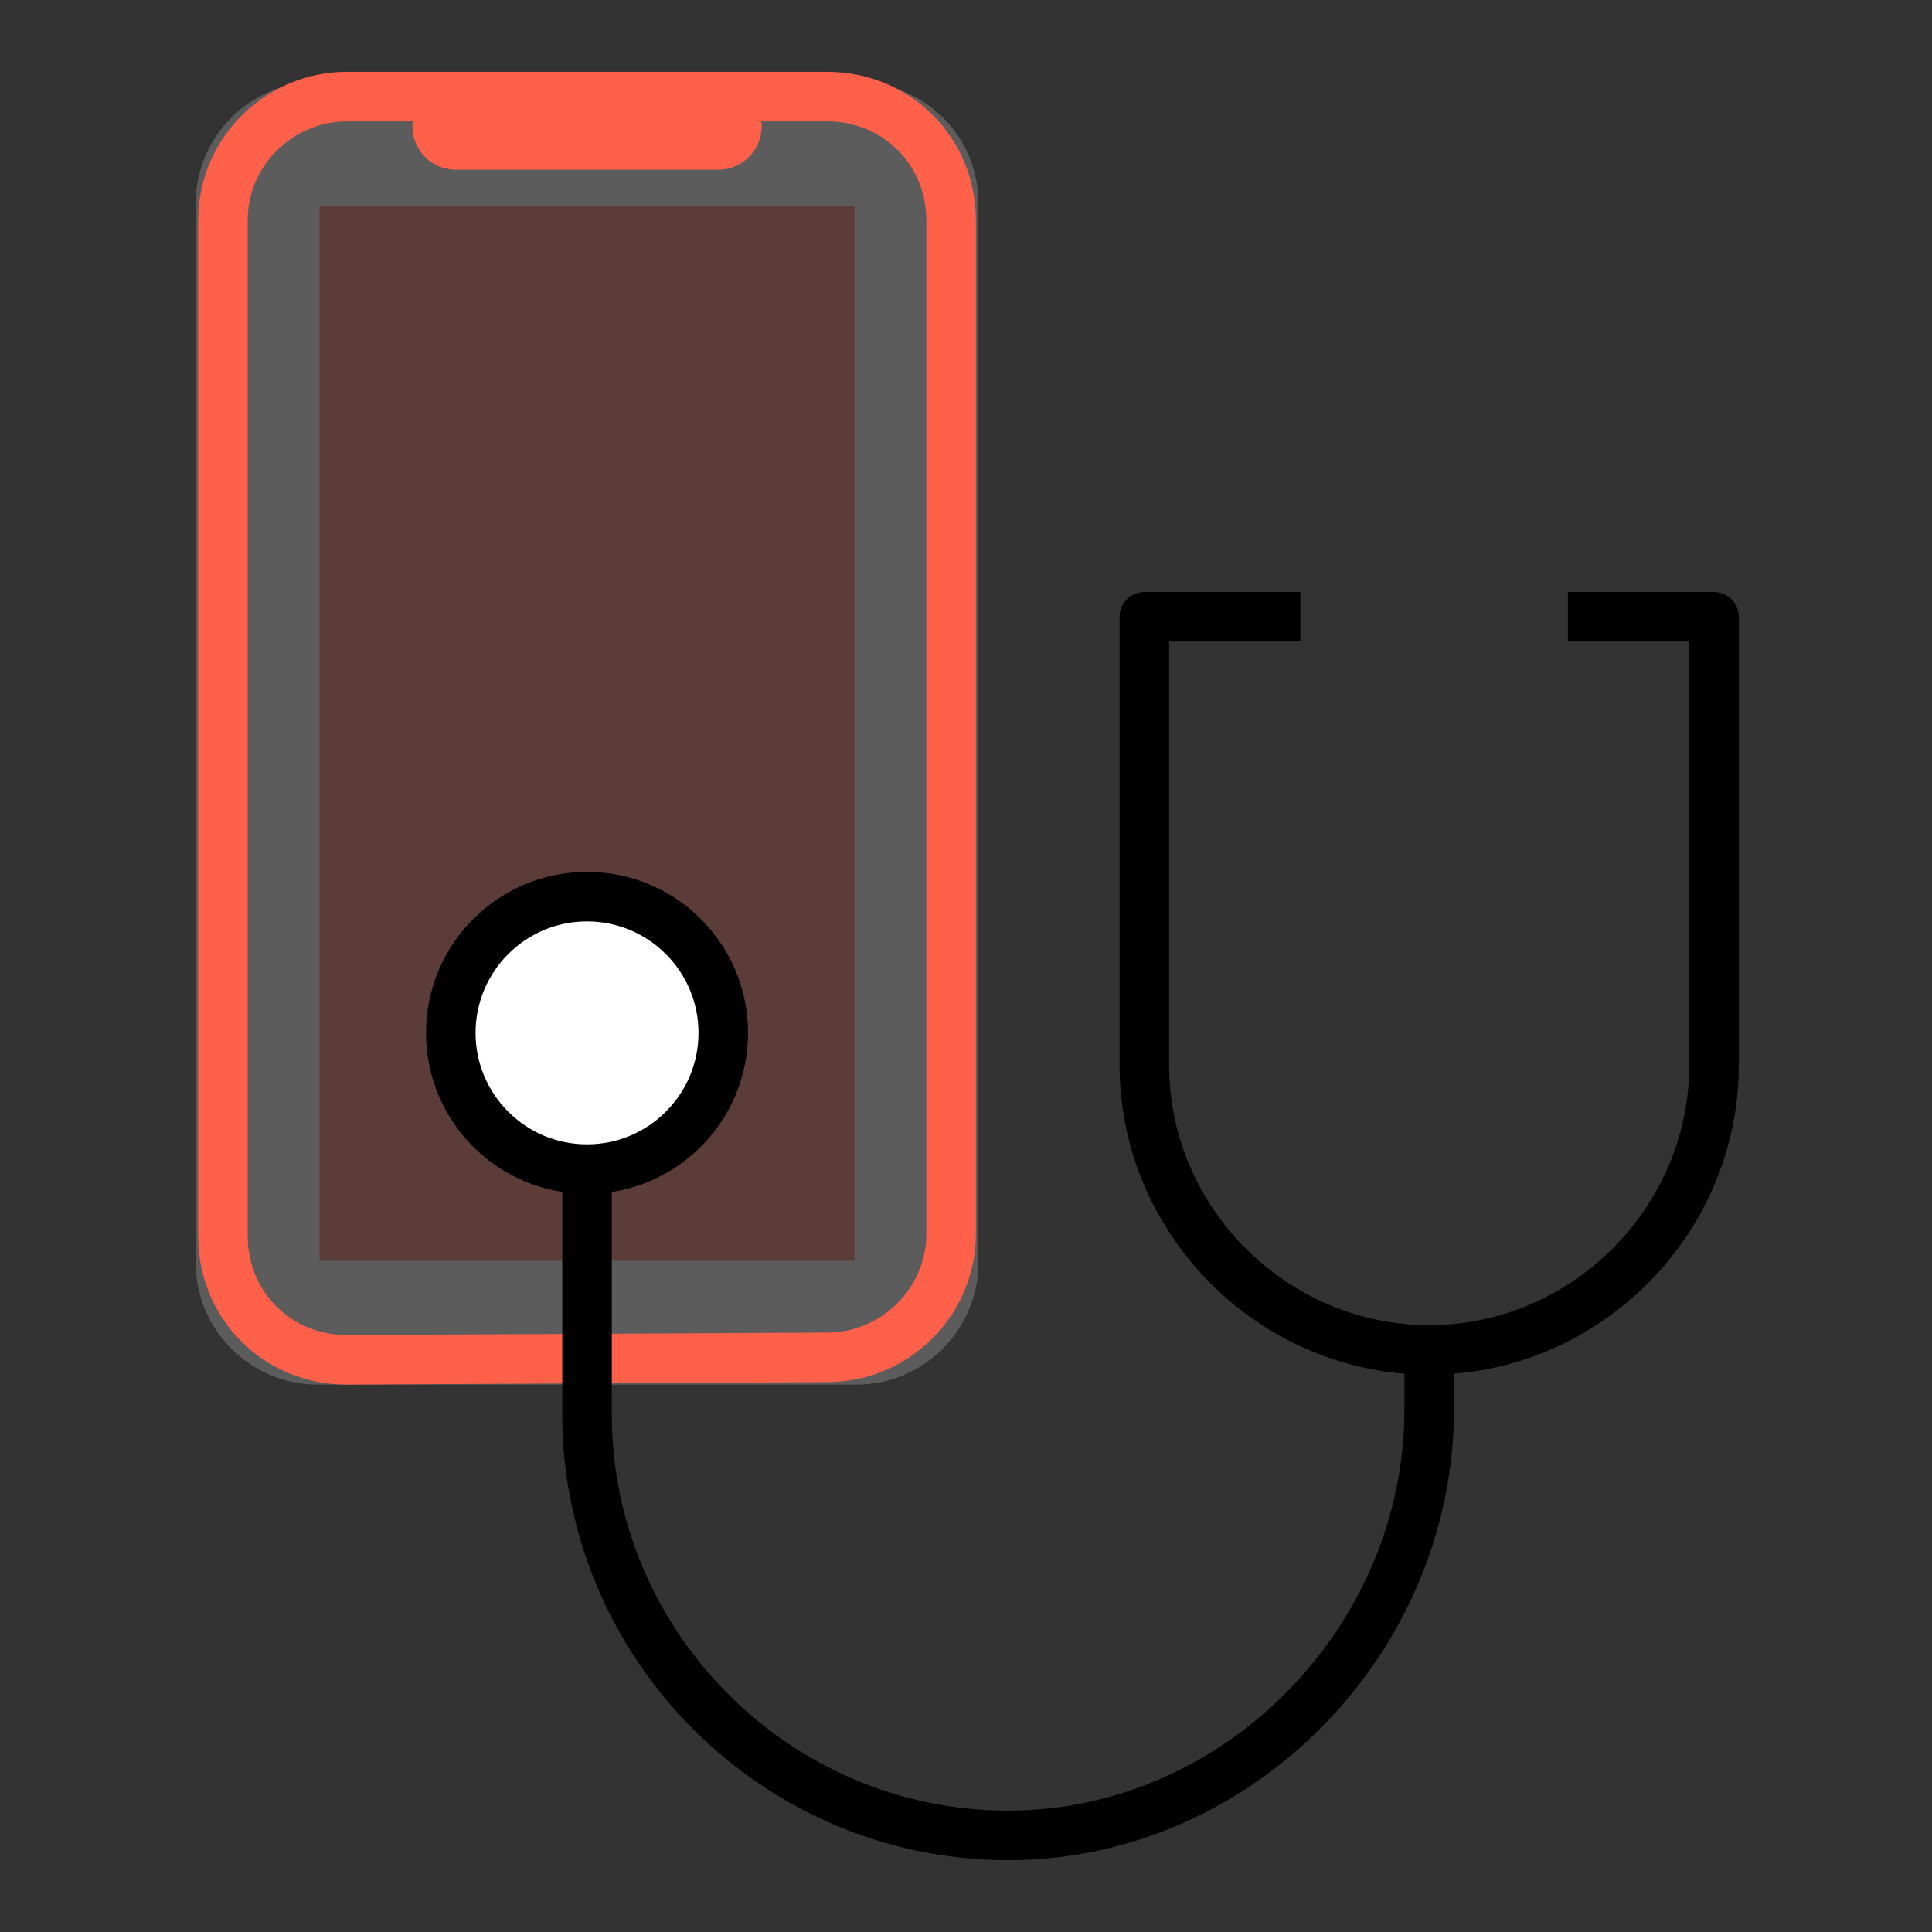 <?xml version="1.0" encoding="utf-8"?>
<!-- Generator: Adobe Illustrator 25.3.1, SVG Export Plug-In . SVG Version: 6.00 Build 0)  -->
<svg version="1.1" id="レイヤー_1" xmlns="http://www.w3.org/2000/svg" xmlns:xlink="http://www.w3.org/1999/xlink" x="0px"
	 y="0px" width="78px" height="78px" viewBox="0 0 78 78" style="enable-background:new 0 0 78 78;" xml:space="preserve">
<rect x="0" y="0" width="78" height="78" fill="#333333" stroke="none"/>
<style type="text/css">
	.st0{opacity:0.2;}
	.st1{fill:#FF604A;}
	.st2{fill:none;stroke:#FFFFFF;stroke-width:5;stroke-miterlimit:10;}
	.st3{fill:none;stroke:#FF604A;stroke-width:2;stroke-miterlimit:10;}
	.st4{fill:none;stroke:#FF604A;stroke-width:3.5;stroke-linecap:round;stroke-miterlimit:10;}
	.st5{fill:none;stroke:#000000;stroke-width:2;stroke-linejoin:round;stroke-miterlimit:10;}
	.st6{fill:none;stroke:#000000;stroke-width:2;stroke-miterlimit:10;}
	.st7{fill:#FFFFFF;stroke:#000000;stroke-width:2;stroke-miterlimit:10;}
</style>
<g>
	<g class="st0">
		<path class="st1" d="M12.8,53.4c-1.3,0-2.4-1.1-2.4-2.4l0-42.8c0-1.3,1.1-2.4,2.4-2.4l21.9,0C36,5.9,37,6.9,37,8.2L37,51
			c0,1.3-1.1,2.4-2.4,2.4L12.8,53.4z"/>
		<path class="st2" d="M12.8,53.4c-1.3,0-2.4-1.1-2.4-2.4l0-42.8c0-1.3,1.1-2.4,2.4-2.4l21.9,0C36,5.9,37,6.9,37,8.2L37,51
			c0,1.3-1.1,2.4-2.4,2.4L12.8,53.4z"/>
	</g>
	<g>
		<g>
			<path class="st3" d="M14,54.9c-2.8,0-5-2.2-5-5L9,8.9c0-2.8,2.3-5,5-5l19.4,0c2.8,0,5,2.2,5,5l0,40.9c0,2.8-2.3,5-5,5L14,54.9z"
				/>
		</g>
		<line class="st4" x1="18.4" y1="5.1" x2="29" y2="5.1"/>
	</g>
	<path class="st5" d="M52.5,24.9h-6.3V43c0,6.3,5.2,11.5,11.5,11.5h0c6.3,0,11.5-5.2,11.5-11.5V24.9h-5.9"/>
	<path class="st6" d="M23.7,47.2v9.9c0,9.3,7.6,17,17,17h0c9.3,0,17-7.9,17-17.2v-2.4"/>
	<circle class="st7" cx="23.7" cy="41.7" r="5.5"/>
</g>
</svg>
